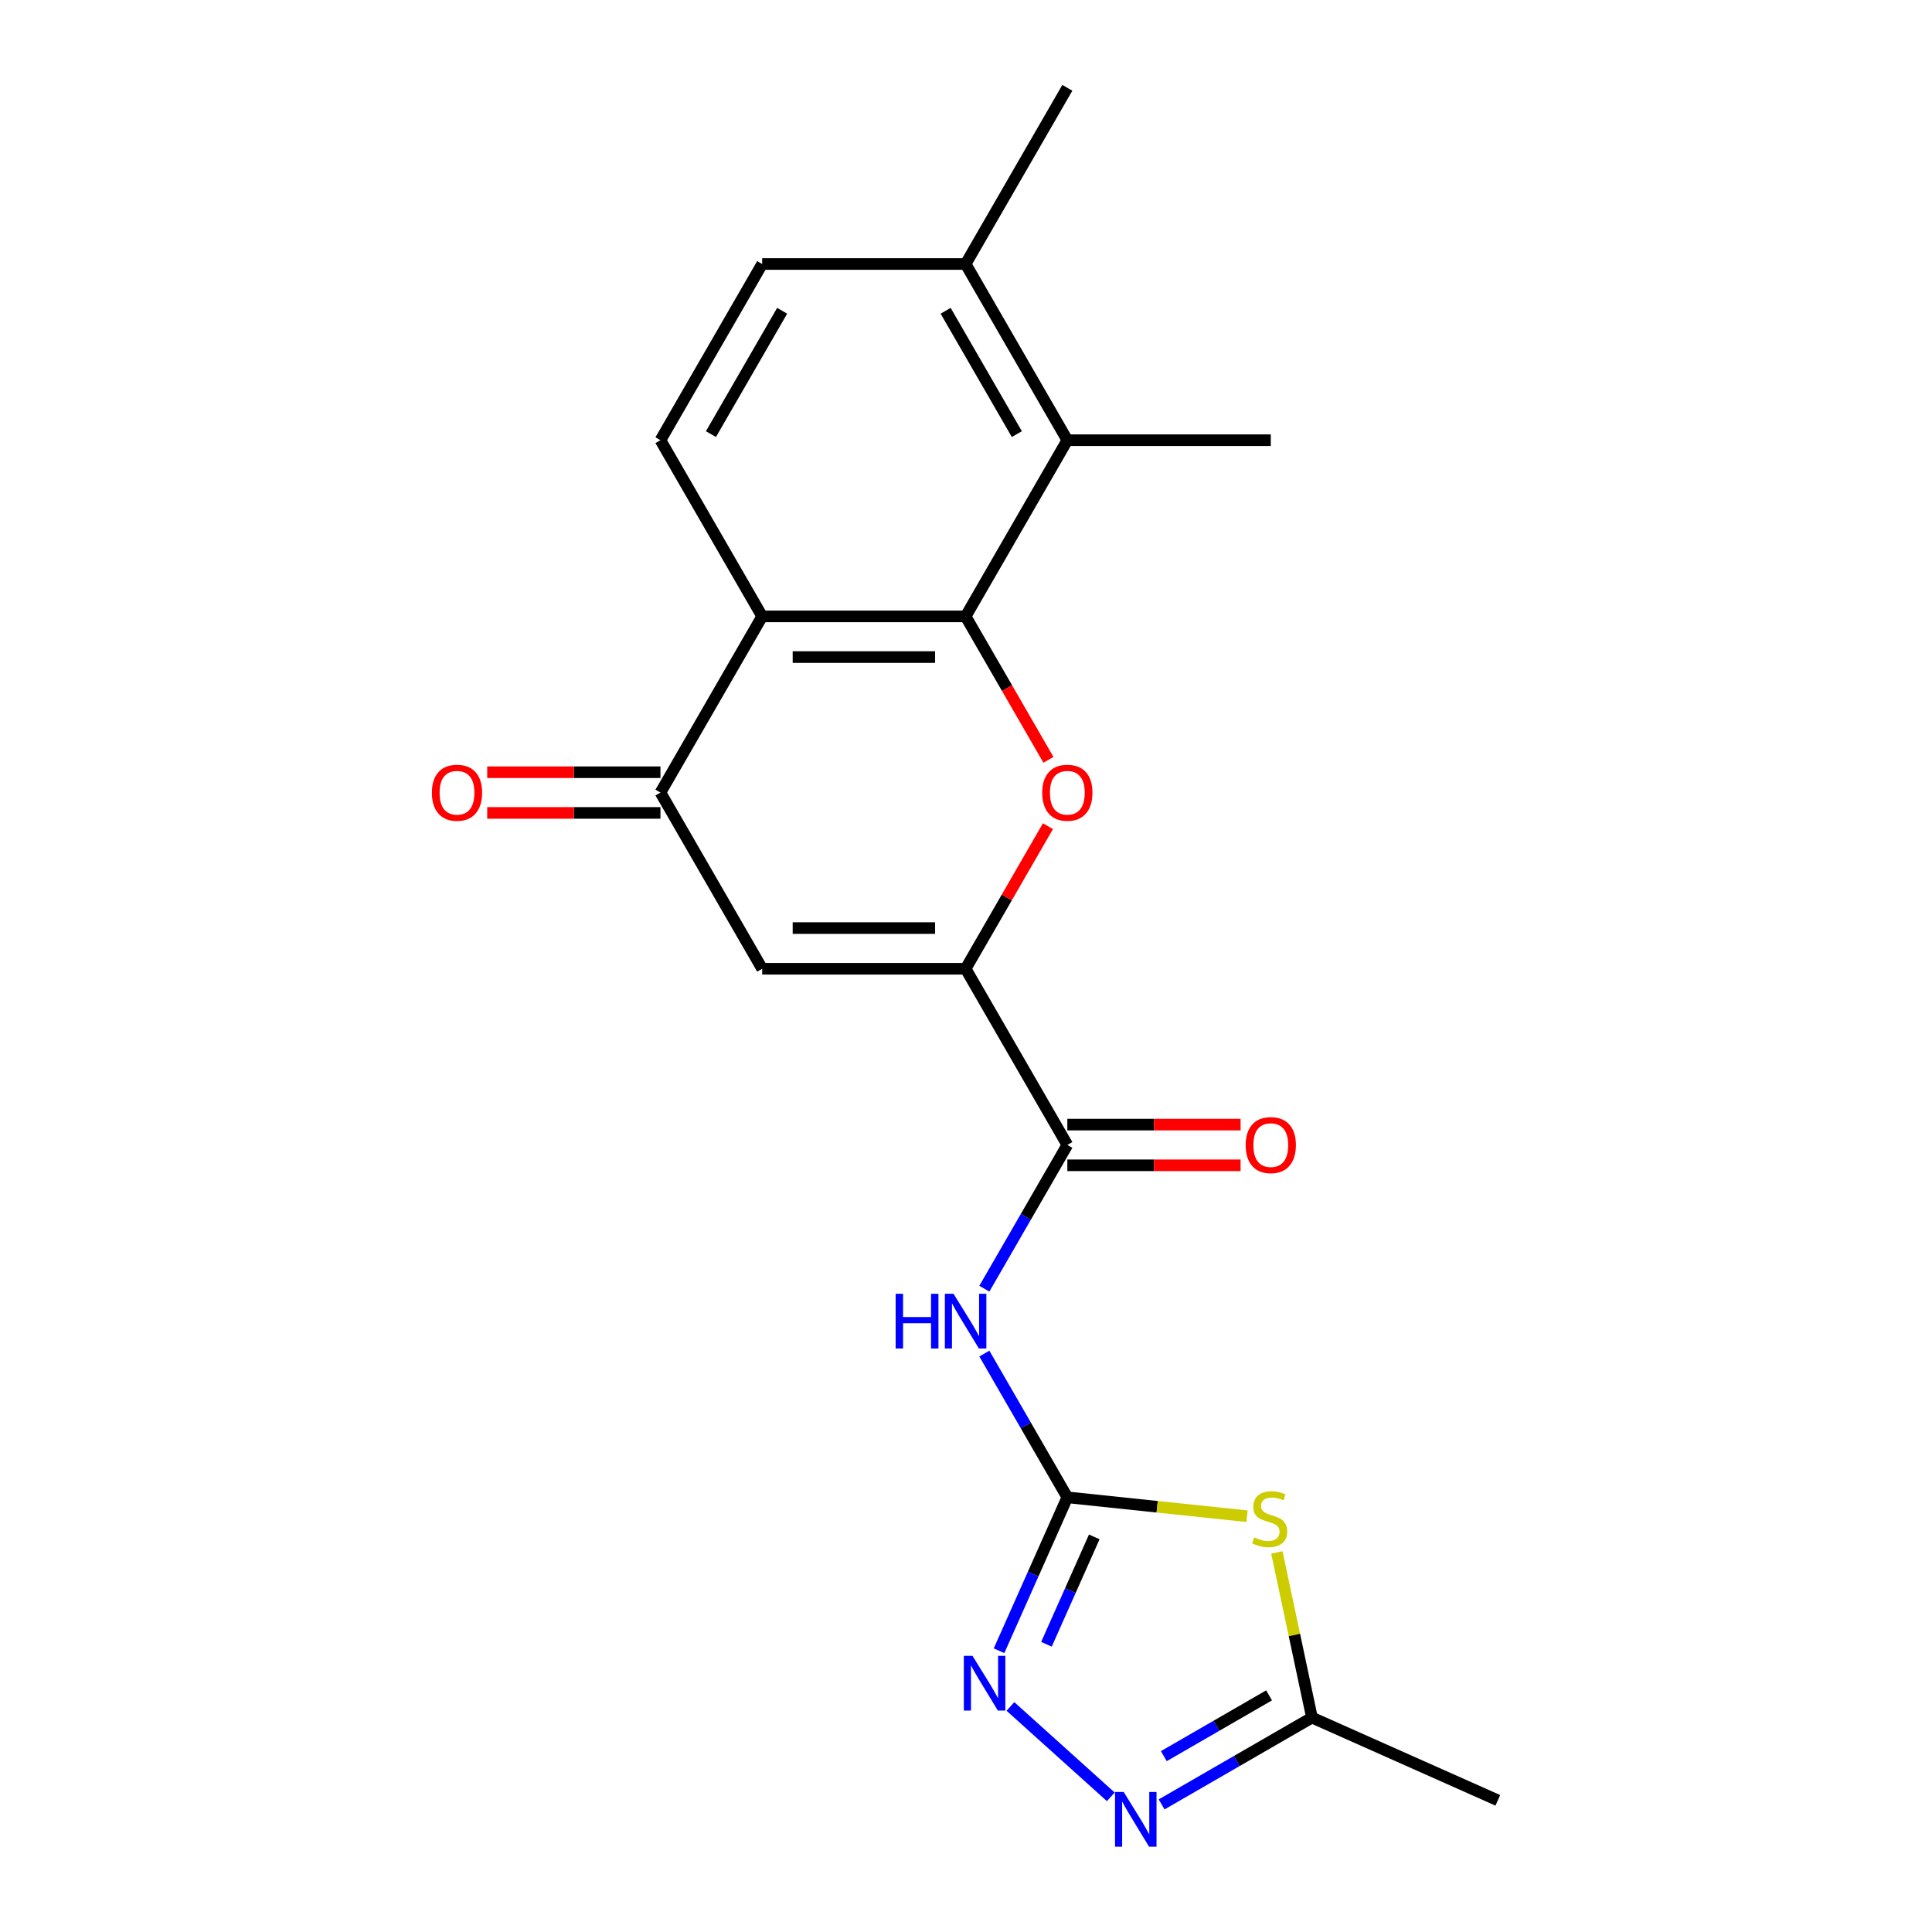 <?xml version='1.0' encoding='iso-8859-1'?>
<svg version='1.1' baseProfile='full'
              xmlns='http://www.w3.org/2000/svg'
                      xmlns:rdkit='http://www.rdkit.org/xml'
                      xmlns:xlink='http://www.w3.org/1999/xlink'
                  xml:space='preserve'
width='1000px' height='1000px' viewBox='0 0 1000 1000'>
<!-- END OF HEADER -->
<rect style='opacity:1.0;fill:#FFFFFF;stroke:none' width='1000' height='1000' x='0' y='0'> </rect>
<path class='bond-2' d='M 499.801,319.04 L 521.233,356.161' style='fill:none;fill-rule:evenodd;stroke:#000000;stroke-width:6px;stroke-linecap:butt;stroke-linejoin:miter;stroke-opacity:1' />
<path class='bond-2' d='M 521.233,356.161 L 542.665,393.282' style='fill:none;fill-rule:evenodd;stroke:#FF0000;stroke-width:6px;stroke-linecap:butt;stroke-linejoin:miter;stroke-opacity:1' />
<path class='bond-4' d='M 499.801,319.04 L 394.499,319.04' style='fill:none;fill-rule:evenodd;stroke:#000000;stroke-width:6px;stroke-linecap:butt;stroke-linejoin:miter;stroke-opacity:1' />
<path class='bond-4' d='M 484.006,340.1 L 410.294,340.1' style='fill:none;fill-rule:evenodd;stroke:#000000;stroke-width:6px;stroke-linecap:butt;stroke-linejoin:miter;stroke-opacity:1' />
<path class='bond-12' d='M 499.801,319.04 L 552.453,227.845' style='fill:none;fill-rule:evenodd;stroke:#000000;stroke-width:6px;stroke-linecap:butt;stroke-linejoin:miter;stroke-opacity:1' />
<path class='bond-0' d='M 552.453,775.015 L 530.975,737.814' style='fill:none;fill-rule:evenodd;stroke:#000000;stroke-width:6px;stroke-linecap:butt;stroke-linejoin:miter;stroke-opacity:1' />
<path class='bond-0' d='M 530.975,737.814 L 509.497,700.612' style='fill:none;fill-rule:evenodd;stroke:#0000FF;stroke-width:6px;stroke-linecap:butt;stroke-linejoin:miter;stroke-opacity:1' />
<path class='bond-3' d='M 552.453,775.015 L 598.96,779.903' style='fill:none;fill-rule:evenodd;stroke:#000000;stroke-width:6px;stroke-linecap:butt;stroke-linejoin:miter;stroke-opacity:1' />
<path class='bond-3' d='M 598.96,779.903 L 645.466,784.791' style='fill:none;fill-rule:evenodd;stroke:#CCCC00;stroke-width:6px;stroke-linecap:butt;stroke-linejoin:miter;stroke-opacity:1' />
<path class='bond-7' d='M 552.453,775.015 L 534.776,814.718' style='fill:none;fill-rule:evenodd;stroke:#000000;stroke-width:6px;stroke-linecap:butt;stroke-linejoin:miter;stroke-opacity:1' />
<path class='bond-7' d='M 534.776,814.718 L 517.099,854.421' style='fill:none;fill-rule:evenodd;stroke:#0000FF;stroke-width:6px;stroke-linecap:butt;stroke-linejoin:miter;stroke-opacity:1' />
<path class='bond-7' d='M 566.39,795.492 L 554.016,823.284' style='fill:none;fill-rule:evenodd;stroke:#000000;stroke-width:6px;stroke-linecap:butt;stroke-linejoin:miter;stroke-opacity:1' />
<path class='bond-7' d='M 554.016,823.284 L 541.642,851.076' style='fill:none;fill-rule:evenodd;stroke:#0000FF;stroke-width:6px;stroke-linecap:butt;stroke-linejoin:miter;stroke-opacity:1' />
<path class='bond-1' d='M 499.801,501.43 L 521.106,464.528' style='fill:none;fill-rule:evenodd;stroke:#000000;stroke-width:6px;stroke-linecap:butt;stroke-linejoin:miter;stroke-opacity:1' />
<path class='bond-1' d='M 521.106,464.528 L 542.411,427.627' style='fill:none;fill-rule:evenodd;stroke:#FF0000;stroke-width:6px;stroke-linecap:butt;stroke-linejoin:miter;stroke-opacity:1' />
<path class='bond-8' d='M 499.801,501.43 L 552.453,592.625' style='fill:none;fill-rule:evenodd;stroke:#000000;stroke-width:6px;stroke-linecap:butt;stroke-linejoin:miter;stroke-opacity:1' />
<path class='bond-22' d='M 499.801,501.43 L 394.499,501.43' style='fill:none;fill-rule:evenodd;stroke:#000000;stroke-width:6px;stroke-linecap:butt;stroke-linejoin:miter;stroke-opacity:1' />
<path class='bond-22' d='M 484.006,480.369 L 410.294,480.369' style='fill:none;fill-rule:evenodd;stroke:#000000;stroke-width:6px;stroke-linecap:butt;stroke-linejoin:miter;stroke-opacity:1' />
<path class='bond-11' d='M 660.901,803.535 L 669.987,846.279' style='fill:none;fill-rule:evenodd;stroke:#CCCC00;stroke-width:6px;stroke-linecap:butt;stroke-linejoin:miter;stroke-opacity:1' />
<path class='bond-11' d='M 669.987,846.279 L 679.073,889.024' style='fill:none;fill-rule:evenodd;stroke:#000000;stroke-width:6px;stroke-linecap:butt;stroke-linejoin:miter;stroke-opacity:1' />
<path class='bond-9' d='M 394.499,319.04 L 341.847,410.235' style='fill:none;fill-rule:evenodd;stroke:#000000;stroke-width:6px;stroke-linecap:butt;stroke-linejoin:miter;stroke-opacity:1' />
<path class='bond-13' d='M 394.499,319.04 L 341.847,227.845' style='fill:none;fill-rule:evenodd;stroke:#000000;stroke-width:6px;stroke-linecap:butt;stroke-linejoin:miter;stroke-opacity:1' />
<path class='bond-5' d='M 509.497,667.027 L 530.975,629.826' style='fill:none;fill-rule:evenodd;stroke:#0000FF;stroke-width:6px;stroke-linecap:butt;stroke-linejoin:miter;stroke-opacity:1' />
<path class='bond-5' d='M 530.975,629.826 L 552.453,592.625' style='fill:none;fill-rule:evenodd;stroke:#000000;stroke-width:6px;stroke-linecap:butt;stroke-linejoin:miter;stroke-opacity:1' />
<path class='bond-6' d='M 394.499,501.43 L 341.847,410.235' style='fill:none;fill-rule:evenodd;stroke:#000000;stroke-width:6px;stroke-linecap:butt;stroke-linejoin:miter;stroke-opacity:1' />
<path class='bond-10' d='M 522.995,883.255 L 574.955,930.04' style='fill:none;fill-rule:evenodd;stroke:#0000FF;stroke-width:6px;stroke-linecap:butt;stroke-linejoin:miter;stroke-opacity:1' />
<path class='bond-15' d='M 552.453,603.155 L 597.288,603.155' style='fill:none;fill-rule:evenodd;stroke:#000000;stroke-width:6px;stroke-linecap:butt;stroke-linejoin:miter;stroke-opacity:1' />
<path class='bond-15' d='M 597.288,603.155 L 642.123,603.155' style='fill:none;fill-rule:evenodd;stroke:#FF0000;stroke-width:6px;stroke-linecap:butt;stroke-linejoin:miter;stroke-opacity:1' />
<path class='bond-15' d='M 552.453,582.094 L 597.288,582.094' style='fill:none;fill-rule:evenodd;stroke:#000000;stroke-width:6px;stroke-linecap:butt;stroke-linejoin:miter;stroke-opacity:1' />
<path class='bond-15' d='M 597.288,582.094 L 642.123,582.094' style='fill:none;fill-rule:evenodd;stroke:#FF0000;stroke-width:6px;stroke-linecap:butt;stroke-linejoin:miter;stroke-opacity:1' />
<path class='bond-16' d='M 341.847,399.704 L 297.012,399.704' style='fill:none;fill-rule:evenodd;stroke:#000000;stroke-width:6px;stroke-linecap:butt;stroke-linejoin:miter;stroke-opacity:1' />
<path class='bond-16' d='M 297.012,399.704 L 252.177,399.704' style='fill:none;fill-rule:evenodd;stroke:#FF0000;stroke-width:6px;stroke-linecap:butt;stroke-linejoin:miter;stroke-opacity:1' />
<path class='bond-16' d='M 341.847,420.765 L 297.012,420.765' style='fill:none;fill-rule:evenodd;stroke:#000000;stroke-width:6px;stroke-linecap:butt;stroke-linejoin:miter;stroke-opacity:1' />
<path class='bond-16' d='M 297.012,420.765 L 252.177,420.765' style='fill:none;fill-rule:evenodd;stroke:#FF0000;stroke-width:6px;stroke-linecap:butt;stroke-linejoin:miter;stroke-opacity:1' />
<path class='bond-23' d='M 601.25,933.955 L 640.162,911.489' style='fill:none;fill-rule:evenodd;stroke:#0000FF;stroke-width:6px;stroke-linecap:butt;stroke-linejoin:miter;stroke-opacity:1' />
<path class='bond-23' d='M 640.162,911.489 L 679.073,889.024' style='fill:none;fill-rule:evenodd;stroke:#000000;stroke-width:6px;stroke-linecap:butt;stroke-linejoin:miter;stroke-opacity:1' />
<path class='bond-23' d='M 602.393,908.976 L 629.631,893.25' style='fill:none;fill-rule:evenodd;stroke:#0000FF;stroke-width:6px;stroke-linecap:butt;stroke-linejoin:miter;stroke-opacity:1' />
<path class='bond-23' d='M 629.631,893.25 L 656.869,877.524' style='fill:none;fill-rule:evenodd;stroke:#000000;stroke-width:6px;stroke-linecap:butt;stroke-linejoin:miter;stroke-opacity:1' />
<path class='bond-19' d='M 679.073,889.024 L 775.272,931.854' style='fill:none;fill-rule:evenodd;stroke:#000000;stroke-width:6px;stroke-linecap:butt;stroke-linejoin:miter;stroke-opacity:1' />
<path class='bond-14' d='M 552.453,227.845 L 499.801,136.65' style='fill:none;fill-rule:evenodd;stroke:#000000;stroke-width:6px;stroke-linecap:butt;stroke-linejoin:miter;stroke-opacity:1' />
<path class='bond-14' d='M 526.316,224.696 L 489.46,160.859' style='fill:none;fill-rule:evenodd;stroke:#000000;stroke-width:6px;stroke-linecap:butt;stroke-linejoin:miter;stroke-opacity:1' />
<path class='bond-18' d='M 552.453,227.845 L 657.756,227.845' style='fill:none;fill-rule:evenodd;stroke:#000000;stroke-width:6px;stroke-linecap:butt;stroke-linejoin:miter;stroke-opacity:1' />
<path class='bond-21' d='M 341.847,227.845 L 394.499,136.65' style='fill:none;fill-rule:evenodd;stroke:#000000;stroke-width:6px;stroke-linecap:butt;stroke-linejoin:miter;stroke-opacity:1' />
<path class='bond-21' d='M 367.984,224.696 L 404.84,160.859' style='fill:none;fill-rule:evenodd;stroke:#000000;stroke-width:6px;stroke-linecap:butt;stroke-linejoin:miter;stroke-opacity:1' />
<path class='bond-17' d='M 499.801,136.65 L 394.499,136.65' style='fill:none;fill-rule:evenodd;stroke:#000000;stroke-width:6px;stroke-linecap:butt;stroke-linejoin:miter;stroke-opacity:1' />
<path class='bond-20' d='M 499.801,136.65 L 552.453,45.455' style='fill:none;fill-rule:evenodd;stroke:#000000;stroke-width:6px;stroke-linecap:butt;stroke-linejoin:miter;stroke-opacity:1' />
<path  class='atom-3' d='M 539.453 410.315
Q 539.453 403.515, 542.813 399.715
Q 546.173 395.915, 552.453 395.915
Q 558.733 395.915, 562.093 399.715
Q 565.453 403.515, 565.453 410.315
Q 565.453 417.195, 562.053 421.115
Q 558.653 424.995, 552.453 424.995
Q 546.213 424.995, 542.813 421.115
Q 539.453 417.235, 539.453 410.315
M 552.453 421.795
Q 556.773 421.795, 559.093 418.915
Q 561.453 415.995, 561.453 410.315
Q 561.453 404.755, 559.093 401.955
Q 556.773 399.115, 552.453 399.115
Q 548.133 399.115, 545.773 401.915
Q 543.453 404.715, 543.453 410.315
Q 543.453 416.035, 545.773 418.915
Q 548.133 421.795, 552.453 421.795
' fill='#FF0000'/>
<path  class='atom-4' d='M 649.179 795.742
Q 649.499 795.862, 650.819 796.422
Q 652.139 796.982, 653.579 797.342
Q 655.059 797.662, 656.499 797.662
Q 659.179 797.662, 660.739 796.382
Q 662.299 795.062, 662.299 792.782
Q 662.299 791.222, 661.499 790.262
Q 660.739 789.302, 659.539 788.782
Q 658.339 788.262, 656.339 787.662
Q 653.819 786.902, 652.299 786.182
Q 650.819 785.462, 649.739 783.942
Q 648.699 782.422, 648.699 779.862
Q 648.699 776.302, 651.099 774.102
Q 653.539 771.902, 658.339 771.902
Q 661.619 771.902, 665.339 773.462
L 664.419 776.542
Q 661.019 775.142, 658.459 775.142
Q 655.699 775.142, 654.179 776.302
Q 652.659 777.422, 652.699 779.382
Q 652.699 780.902, 653.459 781.822
Q 654.259 782.742, 655.379 783.262
Q 656.539 783.782, 658.459 784.382
Q 661.019 785.182, 662.539 785.982
Q 664.059 786.782, 665.139 788.422
Q 666.259 790.022, 666.259 792.782
Q 666.259 796.702, 663.619 798.822
Q 661.019 800.902, 656.659 800.902
Q 654.139 800.902, 652.219 800.342
Q 650.339 799.822, 648.099 798.902
L 649.179 795.742
' fill='#CCCC00'/>
<path  class='atom-6' d='M 463.581 669.66
L 467.421 669.66
L 467.421 681.7
L 481.901 681.7
L 481.901 669.66
L 485.741 669.66
L 485.741 697.98
L 481.901 697.98
L 481.901 684.9
L 467.421 684.9
L 467.421 697.98
L 463.581 697.98
L 463.581 669.66
' fill='#0000FF'/>
<path  class='atom-6' d='M 493.541 669.66
L 502.821 684.66
Q 503.741 686.14, 505.221 688.82
Q 506.701 691.5, 506.781 691.66
L 506.781 669.66
L 510.541 669.66
L 510.541 697.98
L 506.661 697.98
L 496.701 681.58
Q 495.541 679.66, 494.301 677.46
Q 493.101 675.26, 492.741 674.58
L 492.741 697.98
L 489.061 697.98
L 489.061 669.66
L 493.541 669.66
' fill='#0000FF'/>
<path  class='atom-8' d='M 503.362 857.054
L 512.642 872.054
Q 513.562 873.534, 515.042 876.214
Q 516.522 878.894, 516.602 879.054
L 516.602 857.054
L 520.362 857.054
L 520.362 885.374
L 516.482 885.374
L 506.522 868.974
Q 505.362 867.054, 504.122 864.854
Q 502.922 862.654, 502.562 861.974
L 502.562 885.374
L 498.882 885.374
L 498.882 857.054
L 503.362 857.054
' fill='#0000FF'/>
<path  class='atom-11' d='M 581.618 927.515
L 590.898 942.515
Q 591.818 943.995, 593.298 946.675
Q 594.778 949.355, 594.858 949.515
L 594.858 927.515
L 598.618 927.515
L 598.618 955.835
L 594.738 955.835
L 584.778 939.435
Q 583.618 937.515, 582.378 935.315
Q 581.178 933.115, 580.818 932.435
L 580.818 955.835
L 577.138 955.835
L 577.138 927.515
L 581.618 927.515
' fill='#0000FF'/>
<path  class='atom-16' d='M 644.756 592.705
Q 644.756 585.905, 648.116 582.105
Q 651.476 578.305, 657.756 578.305
Q 664.036 578.305, 667.396 582.105
Q 670.756 585.905, 670.756 592.705
Q 670.756 599.585, 667.356 603.505
Q 663.956 607.385, 657.756 607.385
Q 651.516 607.385, 648.116 603.505
Q 644.756 599.625, 644.756 592.705
M 657.756 604.185
Q 662.076 604.185, 664.396 601.305
Q 666.756 598.385, 666.756 592.705
Q 666.756 587.145, 664.396 584.345
Q 662.076 581.505, 657.756 581.505
Q 653.436 581.505, 651.076 584.305
Q 648.756 587.105, 648.756 592.705
Q 648.756 598.425, 651.076 601.305
Q 653.436 604.185, 657.756 604.185
' fill='#FF0000'/>
<path  class='atom-17' d='M 223.544 410.315
Q 223.544 403.515, 226.904 399.715
Q 230.264 395.915, 236.544 395.915
Q 242.824 395.915, 246.184 399.715
Q 249.544 403.515, 249.544 410.315
Q 249.544 417.195, 246.144 421.115
Q 242.744 424.995, 236.544 424.995
Q 230.304 424.995, 226.904 421.115
Q 223.544 417.235, 223.544 410.315
M 236.544 421.795
Q 240.864 421.795, 243.184 418.915
Q 245.544 415.995, 245.544 410.315
Q 245.544 404.755, 243.184 401.955
Q 240.864 399.115, 236.544 399.115
Q 232.224 399.115, 229.864 401.915
Q 227.544 404.715, 227.544 410.315
Q 227.544 416.035, 229.864 418.915
Q 232.224 421.795, 236.544 421.795
' fill='#FF0000'/>
</svg>
